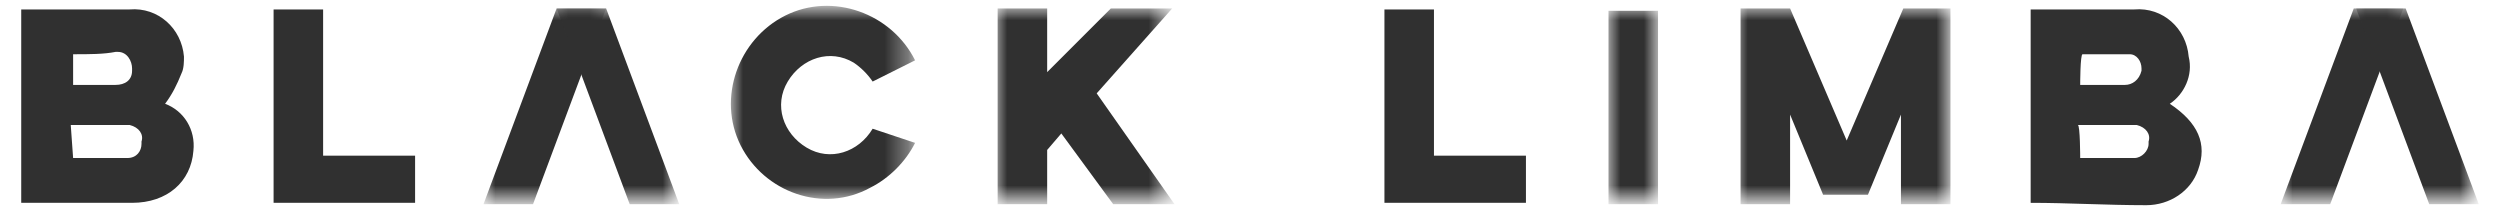 <svg xml:space="preserve" style="enable-background:new 0 0 106 9;" viewBox="0 0 106 9" y="0px" x="0px" xmlns:xlink="http://www.w3.org/1999/xlink" xmlns="http://www.w3.org/2000/svg" id="Layer_1" version="1.1">
<style type="text/css">
	.st0{fill-rule:evenodd;clip-rule:evenodd;fill:#303030;}
	.st1{filter:url(#Adobe_OpacityMaskFilter);}
	.st2{fill-rule:evenodd;clip-rule:evenodd;fill:#FFFFFF;}
	.st3{mask:url(#b_00000029047704866391370840000005546708310517230514_);fill-rule:evenodd;clip-rule:evenodd;fill:#303030;}
	.st4{filter:url(#Adobe_OpacityMaskFilter_00000014635628619549896480000002644150200452637599_);}
	.st5{mask:url(#h_00000149340393456501901290000006398966355519982006_);fill-rule:evenodd;clip-rule:evenodd;fill:#303030;}
	.st6{filter:url(#Adobe_OpacityMaskFilter_00000083769622044951515250000013431470689299651223_);}
	.st7{mask:url(#j_00000033346922223571529450000018283131373091735479_);fill-rule:evenodd;clip-rule:evenodd;fill:#303030;}
	.st8{filter:url(#Adobe_OpacityMaskFilter_00000163779912128596405570000006785221330285397654_);}
	.st9{mask:url(#l_00000182516115891520225430000018180569502132681642_);fill-rule:evenodd;clip-rule:evenodd;fill:#303030;}
	.st10{filter:url(#Adobe_OpacityMaskFilter_00000103254827215964153230000009770214975335914394_);}
	.st11{mask:url(#n_00000173155753489597021180000007769983414725334964_);fill-rule:evenodd;clip-rule:evenodd;fill:#303030;}
	.st12{filter:url(#Adobe_OpacityMaskFilter_00000068638506138758203680000017353889801179659700_);}
	.st13{mask:url(#p_00000101792728598612551500000008121914736578364820_);fill-rule:evenodd;clip-rule:evenodd;fill:#303030;}
	.st14{filter:url(#Adobe_OpacityMaskFilter_00000124152266983339370370000003371108930980627080_);}
	.st15{mask:url(#r_00000138573920904077617480000008598184125928695453_);fill-rule:evenodd;clip-rule:evenodd;fill:#303030;}
	.st16{filter:url(#Adobe_OpacityMaskFilter_00000165212822598146326210000013735636766641492655_);}
	.st17{mask:url(#t_00000079459004951353650480000008619510830968844700_);fill-rule:evenodd;clip-rule:evenodd;fill:#303030;}
</style>
<g>
	<path d="M3.1,2.3v1.3c0.6,0,1.2,0,1.8,0c0.4,0,0.7-0.2,0.7-0.6c0,0,0,0,0-0.1c0-0.3-0.2-0.7-0.6-0.7c0,0-0.1,0-0.1,0
		C4.4,2.3,3.8,2.3,3.1,2.3z M3.1,6.7c0.8,0,1.5,0,2.3,0C5.8,6.7,6,6.4,6,6.1C6,6,6,6,6,6c0.1-0.3-0.1-0.6-0.5-0.7c0,0,0,0-0.1,0
		c-0.8,0-1.6,0-2.4,0L3.1,6.7L3.1,6.7z M0.9,0.4c1.5,0,3.1,0,4.6,0c1.2-0.1,2.2,0.8,2.3,2c0,0.2,0,0.5-0.1,0.7C7.5,3.6,7.3,4,7,4.4
		c0.8,0.3,1.3,1.1,1.2,2C8.1,7.7,7.1,8.6,5.6,8.6c-1.6,0-3.1,0-4.7,0L0.9,0.4L0.9,0.4z M88.2,3.6c0.7,0,1.3,0,1.9,0
		c0.3,0,0.6-0.2,0.7-0.6c0,0,0-0.1,0-0.1c0-0.3-0.2-0.6-0.5-0.6c0,0-0.1,0-0.1,0c-0.6,0-1.3,0-1.9,0C88.2,2.3,88.2,3.6,88.2,3.6z
		 M88.2,6.7c0.8,0,1.5,0,2.3,0c0.3,0,0.6-0.3,0.6-0.6c0,0,0-0.1,0-0.1c0.1-0.3-0.1-0.6-0.5-0.7c0,0-0.1,0-0.1,0c-0.8,0-1.6,0-2.4,0
		C88.2,5.3,88.2,6.7,88.2,6.7z M86.1,8.6V0.4c0.1,0,0.2,0,0.2,0c1.4,0,2.8,0,4.2,0c1.2-0.1,2.2,0.8,2.3,2C93,3.2,92.6,4,92,4.4
		c1.2,0.8,1.6,1.7,1.2,2.8c-0.3,0.9-1.2,1.5-2.2,1.5C89.3,8.7,87.7,8.6,86.1,8.6z M11.6,0.4h2.1v6.2h3.9v2h-6V0.4z M60.8,6.6h3.9v2
		h-6V0.4h2.1V6.6z" class="st0"></path>
	<g transform="translate(-15 -14.442)">
		<defs>
			<filter height="8.2" width="2.1" y="14.8" x="83.2" filterUnits="userSpaceOnUse" id="Adobe_OpacityMaskFilter">
				<feColorMatrix values="1 0 0 0 0  0 1 0 0 0  0 0 1 0 0  0 0 0 1 0" type="matrix"></feColorMatrix>
			</filter>
		</defs>
		
			<mask id="b_00000029047704866391370840000005546708310517230514_" height="8.2" width="2.1" y="14.8" x="83.2" maskUnits="userSpaceOnUse">
			<g class="st1">
				<path d="M-5.8,38.1h147.6V-0.2H-5.8V38.1z" class="st2" id="a_00000059289960279096421970000013442505832049582733_"></path>
			</g>
		</mask>
		<path d="M83.2,23.1h2.1v-8.2h-2.1V23.1z" class="st3"></path>
	</g>
	<g transform="translate(-15 -14.442)">
		<defs>
			
				<filter height="8.3" width="5.2" y="14.8" x="35.5" filterUnits="userSpaceOnUse" id="Adobe_OpacityMaskFilter_00000090269626797417753910000011593397532594853008_">
				<feColorMatrix values="1 0 0 0 0  0 1 0 0 0  0 0 1 0 0  0 0 0 1 0" type="matrix"></feColorMatrix>
			</filter>
		</defs>
		
			<mask id="h_00000149340393456501901290000006398966355519982006_" height="8.3" width="5.2" y="14.8" x="35.5" maskUnits="userSpaceOnUse">
			<g style="filter:url(#Adobe_OpacityMaskFilter_00000090269626797417753910000011593397532594853008_);">
				<path d="M-5.8,38.1h147.6V-0.2H-5.8V38.1z" class="st2" id="g_00000092434029882847524590000018334254086403069087_"></path>
			</g>
		</mask>
		<path d="M35.5,23.1h2.1l3.1-8.3h-2.1L35.5,23.1z" class="st5"></path>
	</g>
	<g transform="translate(-15 -14.442)">
		<defs>
			
				<filter height="8.3" width="5.2" y="14.8" x="38.6" filterUnits="userSpaceOnUse" id="Adobe_OpacityMaskFilter_00000125569029687067910690000006266609696790304666_">
				<feColorMatrix values="1 0 0 0 0  0 1 0 0 0  0 0 1 0 0  0 0 0 1 0" type="matrix"></feColorMatrix>
			</filter>
		</defs>
		
			<mask id="j_00000033346922223571529450000018283131373091735479_" height="8.3" width="5.2" y="14.8" x="38.6" maskUnits="userSpaceOnUse">
			<g style="filter:url(#Adobe_OpacityMaskFilter_00000125569029687067910690000006266609696790304666_);">
				<path d="M-5.8,38.1h147.6V-0.2H-5.8V38.1z" class="st2" id="i_00000171707252946749130520000001297150261376357518_"></path>
			</g>
		</mask>
		<path d="M43.8,23.1h-2.1l-3.1-8.3h2.1L43.8,23.1z" class="st7"></path>
	</g>
	<g transform="translate(-15 -14.442)">
		<defs>
			
				<filter height="8.3" width="7.6" y="14.8" x="57.2" filterUnits="userSpaceOnUse" id="Adobe_OpacityMaskFilter_00000018228738700404029000000004840084884720585609_">
				<feColorMatrix values="1 0 0 0 0  0 1 0 0 0  0 0 1 0 0  0 0 0 1 0" type="matrix"></feColorMatrix>
			</filter>
		</defs>
		
			<mask id="l_00000182516115891520225430000018180569502132681642_" height="8.3" width="7.6" y="14.8" x="57.2" maskUnits="userSpaceOnUse">
			<g style="filter:url(#Adobe_OpacityMaskFilter_00000018228738700404029000000004840084884720585609_);">
				<path d="M-5.8,38.1h147.6V-0.2H-5.8V38.1z" class="st2" id="k_00000024003125929916666340000004028684530793677711_"></path>
			</g>
		</mask>
		<path d="M64.8,23.1h-2.6l-2.2-3l-0.6,0.7v2.3h-2.1v-8.3h2.1v2.7l2.7-2.7h2.6l-3.2,3.6L64.8,23.1z" class="st9"></path>
	</g>
	<g transform="translate(-15 -14.442)">
		<defs>
			
				<filter height="8.2" width="7.8" y="14.8" x="46" filterUnits="userSpaceOnUse" id="Adobe_OpacityMaskFilter_00000045615835347007545680000016421288880674397626_">
				<feColorMatrix values="1 0 0 0 0  0 1 0 0 0  0 0 1 0 0  0 0 0 1 0" type="matrix"></feColorMatrix>
			</filter>
		</defs>
		
			<mask id="n_00000173155753489597021180000007769983414725334964_" height="8.2" width="7.8" y="14.8" x="46" maskUnits="userSpaceOnUse">
			<g style="filter:url(#Adobe_OpacityMaskFilter_00000045615835347007545680000016421288880674397626_);">
				<path d="M-5.8,38.1h147.6V-0.2H-5.8V38.1z" class="st2" id="m_00000155127942325476107300000000941541787778598331_"></path>
			</g>
		</mask>
		<path d="M52,19.9c-0.6,1-1.8,1.4-2.8,0.8c-1-0.6-1.4-1.8-0.8-2.8c0,0,0,0,0,0c0.6-1,1.8-1.4,2.8-0.8
			c0.3,0.2,0.6,0.5,0.8,0.8l1.8-0.9c-1-2-3.5-2.9-5.5-1.9c-2,1-2.9,3.5-1.9,5.5c0,0,0,0,0,0c1,2,3.5,2.9,5.5,1.8
			c0.8-0.4,1.5-1.1,1.9-1.9L52,19.9z" class="st11"></path>
	</g>
	<g transform="translate(-15 -14.442)">
		<defs>
			
				<filter height="8.3" width="5.2" y="14.8" x="111.7" filterUnits="userSpaceOnUse" id="Adobe_OpacityMaskFilter_00000127036713707791772420000005794864157494558122_">
				<feColorMatrix values="1 0 0 0 0  0 1 0 0 0  0 0 1 0 0  0 0 0 1 0" type="matrix"></feColorMatrix>
			</filter>
		</defs>
		
			<mask id="p_00000101792728598612551500000008121914736578364820_" height="8.3" width="5.2" y="14.8" x="111.7" maskUnits="userSpaceOnUse">
			<g style="filter:url(#Adobe_OpacityMaskFilter_00000127036713707791772420000005794864157494558122_);">
				<path d="M-5.8,38.1h147.6V-0.2H-5.8V38.1z" class="st2" id="o_00000143579082691367941500000008816440302083630217_"></path>
			</g>
		</mask>
		<path d="M111.7,23.1h2.1l3.1-8.3h-2.1L111.7,23.1z" class="st13"></path>
	</g>
	<g transform="translate(-15 -14.442)">
		<defs>
			
				<filter height="8.3" width="5.2" y="14.8" x="114.8" filterUnits="userSpaceOnUse" id="Adobe_OpacityMaskFilter_00000067228920183934414610000011250376041589841596_">
				<feColorMatrix values="1 0 0 0 0  0 1 0 0 0  0 0 1 0 0  0 0 0 1 0" type="matrix"></feColorMatrix>
			</filter>
		</defs>
		
			<mask id="r_00000138573920904077617480000008598184125928695453_" height="8.3" width="5.2" y="14.8" x="114.8" maskUnits="userSpaceOnUse">
			<g style="filter:url(#Adobe_OpacityMaskFilter_00000067228920183934414610000011250376041589841596_);">
				<path d="M-5.8,38.1h147.6V-0.2H-5.8V38.1z" class="st2" id="q_00000107554457486883517270000003470633558467495091_"></path>
			</g>
		</mask>
		<path d="M120.1,23.1h-2.1l-3.1-8.3h2.1L120.1,23.1z" class="st15"></path>
	</g>
	<g transform="translate(-15 -14.442)">
		<defs>
			
				<filter height="8.3" width="9.1" y="14.8" x="88.6" filterUnits="userSpaceOnUse" id="Adobe_OpacityMaskFilter_00000000936645379533322670000014792393949080723875_">
				<feColorMatrix values="1 0 0 0 0  0 1 0 0 0  0 0 1 0 0  0 0 0 1 0" type="matrix"></feColorMatrix>
			</filter>
		</defs>
		
			<mask id="t_00000079459004951353650480000008619510830968844700_" height="8.3" width="9.1" y="14.8" x="88.6" maskUnits="userSpaceOnUse">
			<g style="filter:url(#Adobe_OpacityMaskFilter_00000000936645379533322670000014792393949080723875_);">
				<path d="M-5.8,38.1h147.6V-0.2H-5.8V38.1z" class="st2" id="s_00000080907354250896518700000012947320531032380863_"></path>
			</g>
		</mask>
		<path d="M97.7,14.8v8.3h-2.1v-3.8l-1.4,3.4h-1.9l-1.4-3.4v3.8h-2.1v-8.3h2.1v0l2.4,5.6l2.4-5.6v0L97.7,14.8z" class="st17"></path>
	</g>
</g>
</svg>
